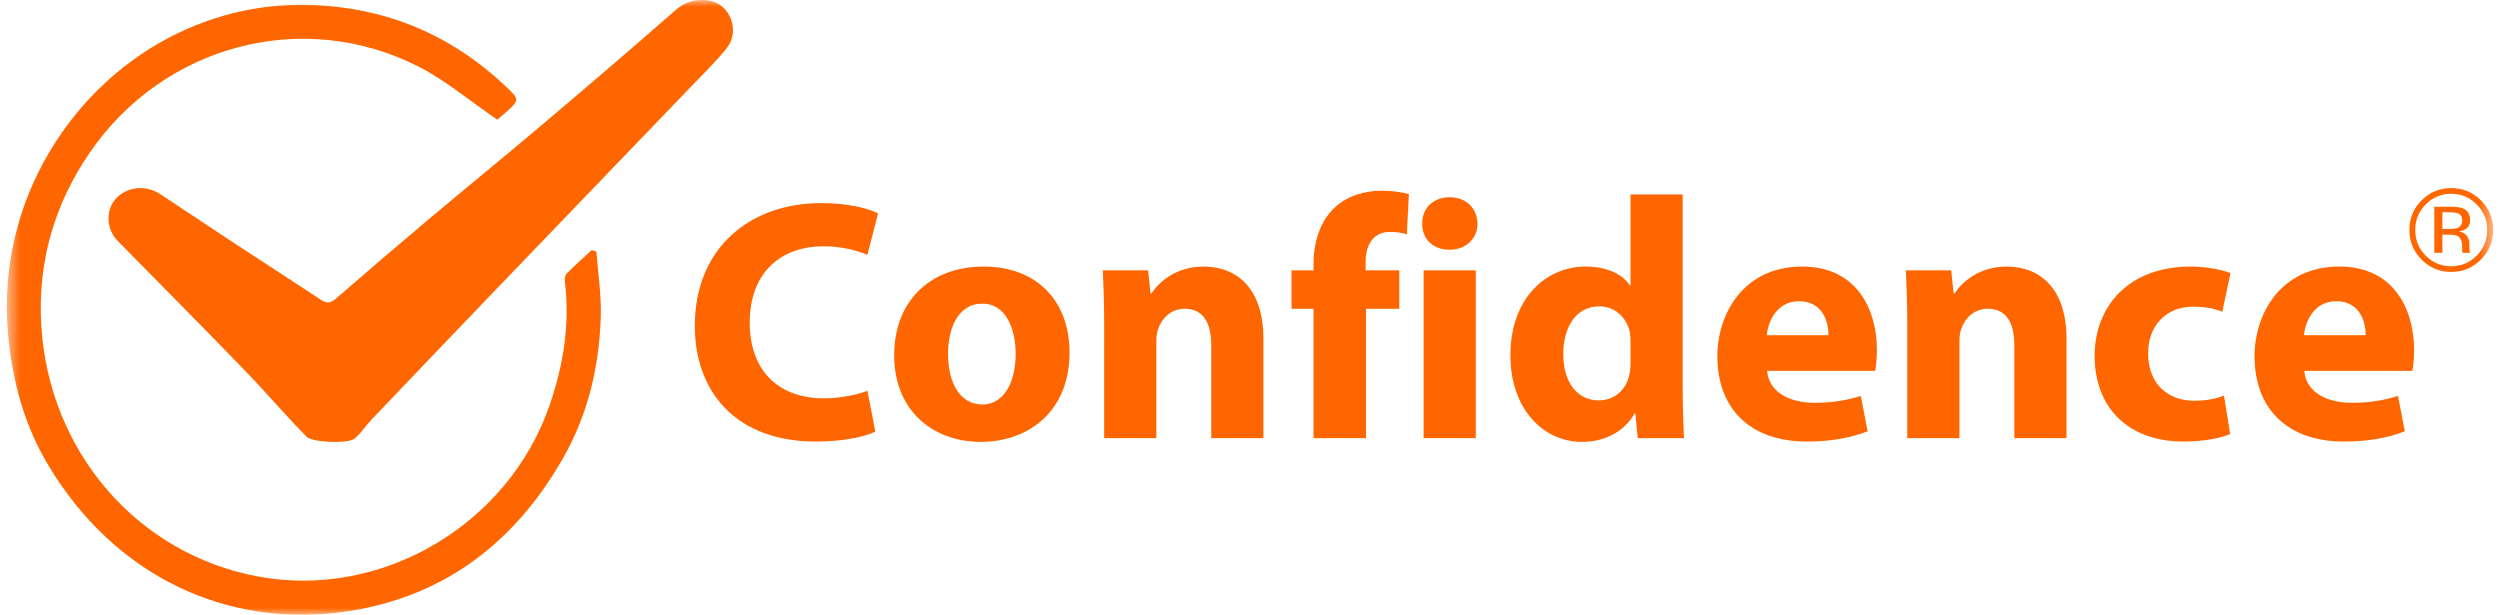 <svg width="183" height="45" viewBox="0 0 183 45" fill="none" xmlns="http://www.w3.org/2000/svg">
<g clip-path="url(#clip0_85_108)">
<mask id="mask0_85_108" style="mask-type:luminance" maskUnits="userSpaceOnUse" x="0" y="0" width="183" height="45">
<path d="M182.5 0H0.5V45H182.5V0Z" fill="white"/>
</mask>
<g mask="url(#mask0_85_108)">
<path d="M64.072 31.595C63.368 31.946 61.786 32.323 59.727 32.323C53.874 32.323 50.86 28.681 50.86 23.858C50.86 18.08 54.98 14.866 60.103 14.866C62.087 14.866 63.595 15.267 64.273 15.619L63.495 18.658C62.717 18.332 61.636 18.03 60.28 18.03C57.241 18.03 54.88 19.863 54.88 23.632C54.88 27.023 56.889 29.158 60.305 29.158C61.46 29.158 62.742 28.907 63.496 28.605L64.074 31.595H64.072Z" fill="#FF6600"/>
<path d="M78.289 25.792C78.289 30.288 75.099 32.347 71.808 32.347C68.217 32.347 65.453 29.986 65.453 26.018C65.453 22.049 68.066 19.512 72.009 19.512C75.953 19.512 78.289 22.099 78.289 25.792ZM69.397 25.918C69.397 28.027 70.276 29.61 71.909 29.61C73.391 29.61 74.346 28.128 74.346 25.918C74.346 24.084 73.642 22.226 71.909 22.226C70.076 22.226 69.397 24.11 69.397 25.918Z" fill="#FF6600"/>
<path d="M80.826 23.706C80.826 22.175 80.776 20.868 80.726 19.788H84.042L84.218 21.471H84.293C84.796 20.693 86.052 19.512 88.086 19.512C90.598 19.512 92.481 21.17 92.481 24.787V32.072H88.663V25.264C88.663 23.682 88.111 22.602 86.729 22.602C85.674 22.602 85.046 23.33 84.795 24.033C84.695 24.259 84.644 24.636 84.644 24.988V32.072H80.825L80.826 23.706Z" fill="#FF6600"/>
<path d="M96.148 32.072V22.602H94.541V19.788H96.148V19.311C96.148 17.829 96.601 16.196 97.706 15.191C98.661 14.287 99.991 13.961 101.097 13.961C101.951 13.961 102.604 14.061 103.131 14.212L102.98 17.151C102.653 17.051 102.252 16.975 101.75 16.975C100.494 16.975 99.967 17.955 99.967 19.161V19.789H102.428V22.602H99.991V32.073L96.148 32.072Z" fill="#FF6600"/>
<path d="M108.153 16.372C108.153 17.427 107.349 18.281 106.093 18.281C104.837 18.281 104.083 17.427 104.109 16.372C104.083 15.267 104.887 14.438 106.118 14.438C107.35 14.438 108.128 15.267 108.153 16.372ZM104.209 32.072V19.789H108.027V32.072H104.209Z" fill="#FF6600"/>
<path d="M123.173 14.238V28.404C123.173 29.786 123.224 31.243 123.274 32.072H119.882L119.707 30.263H119.656C118.878 31.645 117.396 32.347 115.814 32.347C112.9 32.347 110.564 29.861 110.564 26.042C110.538 21.898 113.126 19.511 116.065 19.511C117.572 19.511 118.753 20.039 119.305 20.893H119.355V14.237H123.173V14.238ZM119.355 24.988C119.355 24.787 119.33 24.511 119.305 24.31C119.079 23.281 118.25 22.426 117.07 22.426C115.337 22.426 114.432 23.983 114.432 25.918C114.432 28.003 115.461 29.309 117.044 29.309C118.149 29.309 119.028 28.555 119.254 27.475C119.33 27.199 119.354 26.922 119.354 26.596V24.988H119.355Z" fill="#FF6600"/>
<path d="M129.353 27.148C129.478 28.73 131.036 29.484 132.819 29.484C134.125 29.484 135.18 29.308 136.21 28.981L136.712 31.568C135.456 32.071 133.925 32.322 132.267 32.322C128.098 32.322 125.711 29.911 125.711 26.068C125.711 22.953 127.645 19.511 131.915 19.511C135.883 19.511 137.391 22.601 137.391 25.64C137.391 26.292 137.315 26.87 137.265 27.147L129.353 27.148ZM133.849 24.536C133.849 23.606 133.448 22.049 131.689 22.049C130.082 22.049 129.428 23.506 129.328 24.536H133.849Z" fill="#FF6600"/>
<path d="M139.612 23.706C139.612 22.175 139.562 20.868 139.512 19.788H142.828L143.004 21.471H143.079C143.582 20.693 144.838 19.512 146.872 19.512C149.384 19.512 151.267 21.17 151.267 24.787V32.072H147.449V25.264C147.449 23.682 146.896 22.602 145.515 22.602C144.46 22.602 143.832 23.33 143.581 24.033C143.481 24.259 143.43 24.636 143.43 24.988V32.072H139.611V23.706H139.612Z" fill="#FF6600"/>
<path d="M163.248 31.77C162.57 32.072 161.288 32.323 159.832 32.323C155.864 32.323 153.327 29.912 153.327 26.043C153.327 22.451 155.789 19.512 160.36 19.512C161.365 19.512 162.47 19.688 163.273 19.989L162.671 22.827C162.218 22.626 161.54 22.45 160.536 22.45C158.526 22.45 157.22 23.882 157.245 25.892C157.245 28.153 158.753 29.334 160.611 29.334C161.515 29.334 162.218 29.183 162.796 28.957L163.248 31.77Z" fill="#FF6600"/>
<path d="M168.674 27.148C168.8 28.73 170.357 29.484 172.14 29.484C173.447 29.484 174.501 29.308 175.532 28.981L176.034 31.568C174.778 32.071 173.246 32.322 171.589 32.322C167.419 32.322 165.033 29.911 165.033 26.068C165.033 22.953 166.967 19.511 171.237 19.511C175.205 19.511 176.712 22.601 176.712 25.64C176.712 26.292 176.637 26.87 176.587 27.147L168.674 27.148ZM173.171 24.536C173.171 23.606 172.769 22.049 171.011 22.049C169.404 22.049 168.75 23.506 168.65 24.536H173.171Z" fill="#FF6600"/>
<path d="M22.43 31.955C20.865 30.367 19.418 28.662 17.866 27.06C14.799 23.893 11.692 20.764 8.6 17.62C7.803 16.81 7.719 15.448 8.421 14.612C9.221 13.659 10.647 13.491 11.752 14.222C13.512 15.388 15.266 16.564 17.031 17.723C19.181 19.134 21.346 20.523 23.49 21.943C23.927 22.233 24.213 22.187 24.609 21.844C26.844 19.899 29.096 17.971 31.364 16.065C34.104 13.761 36.882 11.501 39.614 9.189C42.908 6.401 46.191 3.6 49.435 0.753C50.187 0.093 50.982 -0.091 51.887 0.04C53.413 0.263 54.204 2.228 53.218 3.491C52.417 4.516 51.463 5.424 50.558 6.366C45.764 11.358 40.962 16.341 36.168 21.334C33.18 24.445 30.198 27.563 27.221 30.686C26.778 31.15 26.432 31.723 25.937 32.117C25.487 32.476 22.881 32.415 22.429 31.957L22.43 31.955Z" fill="#FF6600"/>
<path d="M36.401 8.761C34.38 7.381 32.63 5.891 30.638 4.876C22.145 0.554 11.933 3.305 6.53 11.228C3.938 15.03 2.75 19.256 3.023 23.82C3.573 33.04 10.029 40.548 18.888 42.199C27.957 43.889 37.218 38.401 40.231 29.659C41.241 26.727 41.73 23.742 41.349 20.641C41.324 20.444 41.349 20.162 41.47 20.038C42.06 19.44 42.69 18.882 43.306 18.31C43.423 18.343 43.54 18.376 43.657 18.408C43.773 19.996 44.026 21.588 43.978 23.171C43.869 26.791 43.061 30.269 41.263 33.45C37.775 39.621 32.624 43.627 25.57 44.726C16.584 46.127 8.336 42.1 3.515 34.022C1.761 31.085 0.906 27.881 0.593 24.463C-0.304 14.667 5.379 6.052 13.102 2.39C16.532 0.763 20.146 0.104 23.976 0.432C29.04 0.866 33.346 2.847 37.01 6.313C38.053 7.299 38.048 7.307 37.01 8.242C36.764 8.463 36.506 8.671 36.401 8.761Z" fill="#FF6600"/>
<path d="M181.601 19.004C181.002 19.605 180.277 19.907 179.428 19.907C178.578 19.907 177.855 19.605 177.258 19.004C176.664 18.405 176.368 17.679 176.368 16.826C176.368 15.973 176.667 15.26 177.267 14.661C177.863 14.065 178.584 13.767 179.428 13.767C180.271 13.767 181.002 14.066 181.601 14.661C182.2 15.258 182.5 15.979 182.5 16.826C182.5 17.673 182.201 18.402 181.601 19.004ZM177.564 14.962C177.052 15.477 176.795 16.1 176.795 16.83C176.795 17.56 177.05 18.193 177.559 18.711C178.071 19.23 178.694 19.489 179.428 19.489C180.161 19.489 180.783 19.23 181.296 18.711C181.808 18.193 182.065 17.566 182.065 16.83C182.065 16.094 181.809 15.477 181.296 14.962C180.781 14.444 180.158 14.184 179.428 14.184C178.697 14.184 178.08 14.444 177.564 14.962ZM179.37 15.133C179.788 15.133 180.094 15.174 180.289 15.255C180.637 15.4 180.811 15.685 180.811 16.109C180.811 16.41 180.701 16.632 180.482 16.774C180.366 16.85 180.204 16.904 179.996 16.937C180.259 16.979 180.452 17.089 180.574 17.267C180.695 17.445 180.757 17.619 180.757 17.789V18.035C180.757 18.113 180.76 18.197 180.766 18.285C180.772 18.375 180.782 18.433 180.795 18.461L180.816 18.503H180.261C180.258 18.493 180.255 18.481 180.252 18.47C180.249 18.459 180.246 18.446 180.243 18.433L180.23 18.325V18.058C180.23 17.669 180.124 17.412 179.912 17.287C179.787 17.214 179.567 17.178 179.252 17.178H178.784V18.503H178.19V15.134H179.369L179.37 15.133ZM180.01 15.664C179.861 15.581 179.621 15.539 179.291 15.539H178.784V16.759H179.321C179.572 16.759 179.76 16.734 179.887 16.684C180.118 16.592 180.234 16.416 180.234 16.157C180.234 15.912 180.16 15.748 180.009 15.663L180.01 15.664Z" fill="#FF6600"/>
</g>
</g>
<defs>
<clipPath id="clip0_85_108">
<rect width="183" height="45" fill="white"/>
</clipPath>
</defs>
</svg>
